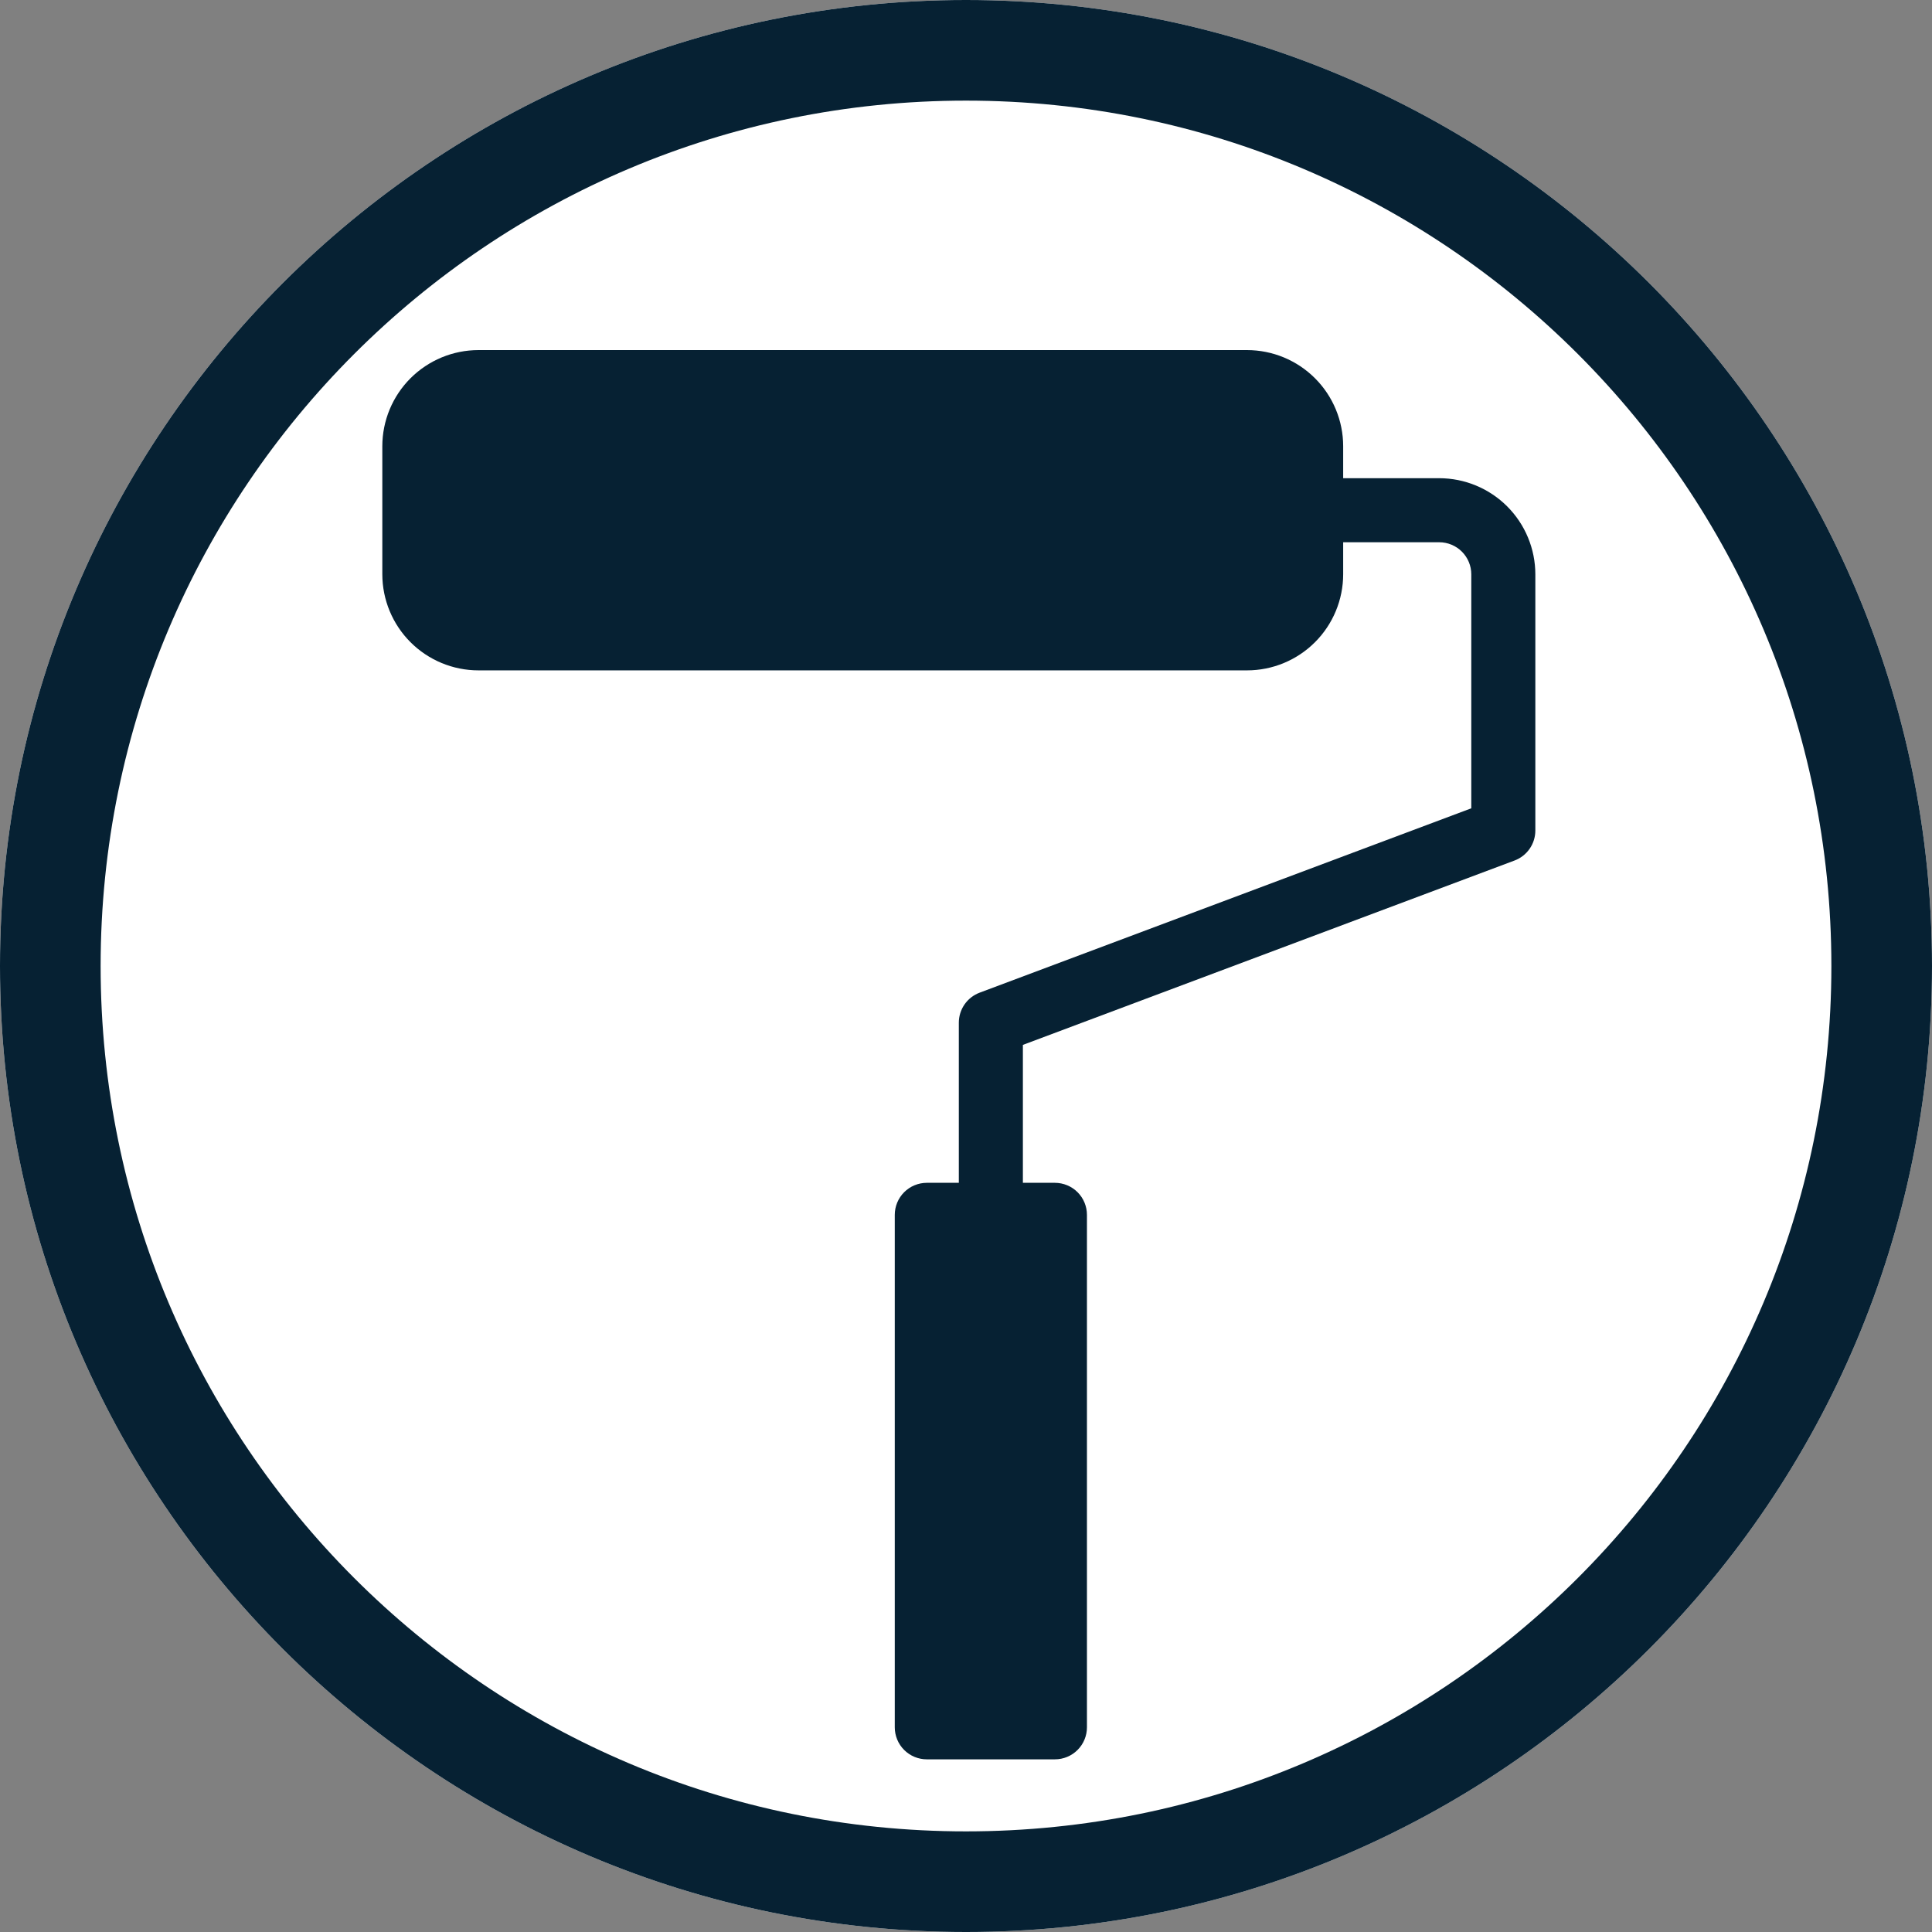 <svg xmlns="http://www.w3.org/2000/svg" xmlns:xlink="http://www.w3.org/1999/xlink" width="1920" zoomAndPan="magnify" viewBox="0 0 1440 1440" height="1920" preserveAspectRatio="xMidYMid meet" version="1.0"><rect x="0" y="0" width="1440" height="1440" fill="#808080" stroke="none"/><defs><clipPath id="fd4c57a5a0"><path d="M 720 0 C 322.355 0 0 322.355 0 720 C 0 1117.645 322.355 1440 720 1440 C 1117.645 1440 1440 1117.645 1440 720 C 1440 322.355 1117.645 0 720 0 Z M 720 0 " clip-rule="nonzero"/></clipPath><clipPath id="927d607bf1"><path d="M 284.656 260.93 L 1144.906 260.93 L 1144.906 1311.68 L 284.656 1311.68 Z M 284.656 260.93 " clip-rule="nonzero"/></clipPath></defs><g clip-path="url(#fd4c57a5a0)"><rect x="-144" width="1728" fill="#ffffff" y="-144" height="1728" fill-opacity="1"/><path stroke-linecap="butt" transform="matrix(0.75, 0, 0, 0.75, 0, -0)" fill="none" stroke-linejoin="miter" d="M 960 0 C 429.807 0 -0 429.807 -0 960 C -0 1490.193 429.807 1920 960 1920 C 1490.193 1920 1920 1490.193 1920 960 C 1920 429.807 1490.193 0 960 0 Z M 960 0 " stroke="#062133" stroke-width="200" stroke-opacity="1" stroke-miterlimit="4"/></g><g clip-path="url(#927d607bf1)"><path fill="#062133" d="M 1072.738 356.418 L 1001.121 356.418 L 1001.121 332.547 C 1001.117 331.375 1001.09 330.203 1001.031 329.035 C 1000.973 327.863 1000.883 326.695 1000.77 325.531 C 1000.652 324.363 1000.508 323.203 1000.336 322.043 C 1000.16 320.883 999.961 319.73 999.73 318.582 C 999.5 317.434 999.242 316.289 998.957 315.152 C 998.672 314.016 998.359 312.887 998.02 311.766 C 997.676 310.645 997.309 309.535 996.914 308.43 C 996.52 307.328 996.098 306.234 995.648 305.152 C 995.199 304.07 994.723 303 994.223 301.941 C 993.719 300.883 993.191 299.836 992.641 298.805 C 992.086 297.77 991.508 296.75 990.906 295.746 C 990.305 294.742 989.676 293.754 989.027 292.777 C 988.375 291.805 987.699 290.848 987 289.906 C 986.305 288.965 985.582 288.043 984.84 287.137 C 984.094 286.23 983.332 285.344 982.543 284.477 C 981.758 283.609 980.949 282.758 980.121 281.93 C 979.293 281.102 978.445 280.293 977.574 279.508 C 976.707 278.719 975.82 277.957 974.914 277.211 C 974.008 276.469 973.086 275.746 972.145 275.051 C 971.203 274.352 970.246 273.676 969.273 273.027 C 968.297 272.375 967.309 271.746 966.305 271.145 C 965.301 270.543 964.281 269.965 963.246 269.41 C 962.215 268.859 961.168 268.332 960.109 267.828 C 959.051 267.328 957.98 266.852 956.898 266.402 C 955.816 265.957 954.723 265.531 953.621 265.137 C 952.516 264.742 951.406 264.375 950.285 264.031 C 949.164 263.691 948.035 263.379 946.898 263.094 C 945.762 262.809 944.617 262.551 943.469 262.32 C 942.32 262.09 941.168 261.891 940.008 261.715 C 938.848 261.543 937.688 261.398 936.52 261.285 C 935.355 261.168 934.188 261.078 933.016 261.02 C 931.848 260.961 930.676 260.934 929.504 260.93 L 356.57 260.93 C 355.398 260.934 354.23 260.961 353.059 261.02 C 351.887 261.078 350.719 261.168 349.555 261.285 C 348.387 261.398 347.227 261.543 346.066 261.715 C 344.91 261.891 343.754 262.09 342.605 262.32 C 341.457 262.551 340.312 262.809 339.176 263.094 C 338.043 263.379 336.914 263.691 335.793 264.031 C 334.672 264.375 333.559 264.742 332.457 265.137 C 331.352 265.531 330.262 265.957 329.18 266.402 C 328.094 266.852 327.023 267.328 325.965 267.828 C 324.906 268.332 323.859 268.859 322.828 269.41 C 321.793 269.965 320.777 270.543 319.77 271.145 C 318.766 271.746 317.777 272.375 316.805 273.027 C 315.828 273.676 314.871 274.352 313.93 275.051 C 312.988 275.746 312.066 276.469 311.16 277.211 C 310.254 277.957 309.367 278.719 308.5 279.508 C 307.633 280.293 306.785 281.102 305.953 281.93 C 305.125 282.758 304.32 283.609 303.531 284.477 C 302.746 285.344 301.98 286.23 301.234 287.137 C 300.492 288.043 299.773 288.965 299.074 289.906 C 298.375 290.848 297.699 291.805 297.051 292.777 C 296.398 293.754 295.77 294.742 295.168 295.746 C 294.566 296.75 293.988 297.77 293.434 298.805 C 292.883 299.836 292.355 300.883 291.855 301.941 C 291.352 303 290.879 304.07 290.43 305.152 C 289.98 306.234 289.559 307.328 289.16 308.43 C 288.766 309.535 288.398 310.645 288.059 311.766 C 287.715 312.887 287.402 314.016 287.117 315.152 C 286.832 316.289 286.574 317.434 286.344 318.582 C 286.113 319.73 285.914 320.883 285.742 322.043 C 285.566 323.203 285.422 324.363 285.309 325.531 C 285.191 326.695 285.105 327.863 285.047 329.035 C 284.988 330.203 284.957 331.375 284.957 332.547 L 284.957 428.035 C 284.957 429.207 284.988 430.379 285.047 431.551 C 285.105 432.719 285.191 433.887 285.309 435.055 C 285.422 436.219 285.566 437.383 285.742 438.539 C 285.914 439.699 286.113 440.852 286.344 442.004 C 286.574 443.152 286.832 444.293 287.117 445.43 C 287.402 446.566 287.715 447.695 288.059 448.816 C 288.398 449.938 288.766 451.051 289.16 452.152 C 289.559 453.254 289.98 454.348 290.43 455.43 C 290.879 456.512 291.352 457.582 291.855 458.641 C 292.355 459.699 292.883 460.746 293.434 461.781 C 293.988 462.812 294.566 463.832 295.168 464.836 C 295.77 465.84 296.398 466.832 297.051 467.805 C 297.699 468.777 298.375 469.738 299.074 470.676 C 299.773 471.617 300.492 472.543 301.234 473.449 C 301.98 474.352 302.746 475.238 303.531 476.109 C 304.32 476.977 305.125 477.824 305.953 478.652 C 306.785 479.48 307.633 480.289 308.5 481.074 C 309.367 481.863 310.254 482.629 311.16 483.371 C 312.066 484.113 312.988 484.836 313.93 485.535 C 314.871 486.23 315.828 486.906 316.805 487.559 C 317.777 488.211 318.766 488.836 319.77 489.438 C 320.777 490.043 321.793 490.621 322.828 491.172 C 323.859 491.727 324.906 492.254 325.965 492.754 C 327.023 493.254 328.094 493.73 329.18 494.18 C 330.262 494.629 331.352 495.051 332.457 495.445 C 333.559 495.84 334.672 496.211 335.793 496.551 C 336.914 496.891 338.043 497.203 339.176 497.492 C 340.312 497.777 341.457 498.035 342.605 498.262 C 343.754 498.492 344.91 498.695 346.066 498.867 C 347.227 499.039 348.387 499.184 349.555 499.301 C 350.719 499.418 351.887 499.504 353.059 499.562 C 354.23 499.621 355.398 499.652 356.57 499.652 L 929.504 499.652 C 930.676 499.652 931.848 499.621 933.016 499.562 C 934.188 499.504 935.355 499.418 936.52 499.301 C 937.688 499.184 938.848 499.039 940.008 498.867 C 941.168 498.695 942.32 498.492 943.469 498.262 C 944.617 498.035 945.762 497.777 946.898 497.492 C 948.035 497.203 949.164 496.891 950.285 496.551 C 951.406 496.211 952.516 495.84 953.621 495.445 C 954.723 495.051 955.816 494.629 956.898 494.18 C 957.98 493.73 959.051 493.254 960.109 492.754 C 961.168 492.254 962.215 491.727 963.246 491.172 C 964.281 490.621 965.301 490.043 966.305 489.438 C 967.309 488.836 968.297 488.211 969.273 487.559 C 970.246 486.906 971.203 486.23 972.145 485.535 C 973.086 484.836 974.008 484.113 974.914 483.371 C 975.82 482.629 976.707 481.863 977.574 481.074 C 978.445 480.289 979.293 479.48 980.121 478.652 C 980.949 477.824 981.758 476.977 982.543 476.109 C 983.332 475.238 984.094 474.352 984.84 473.449 C 985.582 472.543 986.305 471.617 987 470.676 C 987.699 469.738 988.375 468.777 989.027 467.805 C 989.676 466.832 990.305 465.84 990.906 464.836 C 991.508 463.832 992.086 462.812 992.641 461.781 C 993.191 460.746 993.719 459.699 994.223 458.641 C 994.723 457.582 995.199 456.512 995.648 455.43 C 996.098 454.348 996.52 453.254 996.914 452.152 C 997.309 451.051 997.676 449.938 998.02 448.816 C 998.359 447.695 998.672 446.566 998.957 445.43 C 999.242 444.293 999.5 443.152 999.73 442.004 C 999.961 440.852 1000.16 439.699 1000.336 438.539 C 1000.508 437.383 1000.652 436.219 1000.77 435.055 C 1000.883 433.887 1000.973 432.719 1001.031 431.551 C 1001.09 430.379 1001.117 429.207 1001.121 428.035 L 1001.121 404.164 L 1072.738 404.164 C 1073.52 404.164 1074.297 404.203 1075.074 404.281 C 1075.852 404.359 1076.625 404.473 1077.391 404.629 C 1078.156 404.781 1078.914 404.973 1079.664 405.199 C 1080.41 405.426 1081.145 405.688 1081.867 405.988 C 1082.59 406.289 1083.293 406.621 1083.984 406.992 C 1084.672 407.359 1085.344 407.762 1085.992 408.195 C 1086.641 408.629 1087.27 409.094 1087.875 409.59 C 1088.477 410.086 1089.055 410.613 1089.609 411.164 C 1090.16 411.719 1090.684 412.297 1091.18 412.898 C 1091.676 413.504 1092.141 414.129 1092.578 414.781 C 1093.012 415.43 1093.414 416.098 1093.781 416.789 C 1094.148 417.477 1094.484 418.184 1094.785 418.906 C 1095.082 419.629 1095.348 420.363 1095.574 421.109 C 1095.801 421.855 1095.992 422.613 1096.145 423.383 C 1096.297 424.148 1096.414 424.918 1096.492 425.695 C 1096.57 426.477 1096.609 427.254 1096.609 428.035 L 1096.609 602.461 L 730.133 739.887 C 729.004 740.312 727.91 740.82 726.855 741.41 C 725.801 742 724.801 742.668 723.848 743.41 C 722.895 744.152 722.004 744.965 721.176 745.84 C 720.344 746.719 719.586 747.656 718.898 748.648 C 718.211 749.641 717.602 750.68 717.074 751.766 C 716.543 752.852 716.098 753.969 715.738 755.121 C 715.379 756.277 715.109 757.449 714.926 758.645 C 714.742 759.836 714.652 761.039 714.652 762.246 L 714.652 881.605 L 690.781 881.605 C 690 881.605 689.219 881.645 688.441 881.723 C 687.664 881.797 686.891 881.914 686.125 882.066 C 685.359 882.219 684.602 882.406 683.852 882.637 C 683.105 882.863 682.367 883.125 681.645 883.426 C 680.926 883.723 680.219 884.059 679.527 884.426 C 678.84 884.793 678.168 885.195 677.52 885.629 C 676.871 886.066 676.242 886.531 675.637 887.027 C 675.035 887.523 674.453 888.047 673.902 888.598 C 673.348 889.152 672.824 889.73 672.328 890.336 C 671.832 890.938 671.367 891.566 670.934 892.215 C 670.5 892.867 670.098 893.535 669.73 894.227 C 669.359 894.914 669.027 895.621 668.727 896.344 C 668.43 897.066 668.164 897.801 667.938 898.551 C 667.711 899.297 667.52 900.055 667.367 900.82 C 667.215 901.59 667.102 902.359 667.023 903.141 C 666.949 903.918 666.91 904.699 666.91 905.48 L 666.91 1287.434 C 666.91 1288.215 666.949 1288.996 667.023 1289.773 C 667.102 1290.551 667.215 1291.324 667.367 1292.09 C 667.52 1292.859 667.711 1293.613 667.938 1294.363 C 668.164 1295.113 668.426 1295.848 668.727 1296.57 C 669.027 1297.293 669.359 1297.996 669.727 1298.688 C 670.098 1299.375 670.5 1300.047 670.934 1300.695 C 671.367 1301.348 671.832 1301.973 672.328 1302.578 C 672.824 1303.184 673.348 1303.762 673.902 1304.312 C 674.453 1304.867 675.031 1305.391 675.637 1305.887 C 676.242 1306.383 676.867 1306.848 677.52 1307.281 C 678.168 1307.719 678.84 1308.117 679.527 1308.488 C 680.219 1308.855 680.926 1309.188 681.645 1309.488 C 682.367 1309.789 683.105 1310.051 683.852 1310.277 C 684.602 1310.504 685.359 1310.695 686.125 1310.848 C 686.891 1311 687.664 1311.113 688.441 1311.191 C 689.219 1311.27 690 1311.305 690.781 1311.305 L 786.27 1311.305 C 787.051 1311.305 787.832 1311.27 788.609 1311.191 C 789.387 1311.113 790.16 1311 790.926 1310.848 C 791.695 1310.695 792.453 1310.504 793.199 1310.277 C 793.949 1310.051 794.684 1309.789 795.406 1309.488 C 796.129 1309.188 796.836 1308.855 797.523 1308.488 C 798.215 1308.117 798.883 1307.719 799.531 1307.281 C 800.184 1306.848 800.809 1306.383 801.414 1305.887 C 802.02 1305.391 802.598 1304.867 803.152 1304.312 C 803.703 1303.762 804.227 1303.184 804.723 1302.578 C 805.219 1301.973 805.684 1301.348 806.121 1300.695 C 806.555 1300.047 806.957 1299.375 807.324 1298.688 C 807.691 1297.996 808.027 1297.293 808.324 1296.57 C 808.625 1295.848 808.887 1295.113 809.113 1294.363 C 809.34 1293.613 809.531 1292.859 809.684 1292.09 C 809.836 1291.324 809.949 1290.551 810.027 1289.773 C 810.105 1288.996 810.145 1288.215 810.145 1287.434 L 810.145 905.48 C 810.145 904.699 810.105 903.918 810.027 903.141 C 809.949 902.359 809.836 901.59 809.684 900.82 C 809.531 900.055 809.34 899.297 809.113 898.551 C 808.887 897.801 808.625 897.066 808.324 896.344 C 808.027 895.621 807.691 894.914 807.324 894.227 C 806.957 893.535 806.555 892.867 806.121 892.215 C 805.684 891.566 805.219 890.938 804.723 890.336 C 804.227 889.73 803.703 889.152 803.152 888.598 C 802.598 888.047 802.02 887.523 801.414 887.027 C 800.809 886.531 800.184 886.066 799.531 885.629 C 798.883 885.195 798.215 884.793 797.523 884.426 C 796.836 884.059 796.129 883.723 795.406 883.426 C 794.684 883.125 793.949 882.863 793.199 882.637 C 792.453 882.406 791.695 882.219 790.926 882.066 C 790.16 881.914 789.387 881.797 788.609 881.723 C 787.832 881.645 787.051 881.605 786.27 881.605 L 762.398 881.605 L 762.398 778.801 L 1128.875 641.371 C 1130.004 640.949 1131.098 640.441 1132.152 639.848 C 1133.203 639.258 1134.207 638.594 1135.16 637.852 C 1136.113 637.105 1137.004 636.297 1137.832 635.418 C 1138.664 634.539 1139.422 633.605 1140.109 632.613 C 1140.797 631.617 1141.406 630.578 1141.934 629.496 C 1142.465 628.41 1142.91 627.289 1143.27 626.137 C 1143.629 624.984 1143.898 623.809 1144.082 622.617 C 1144.262 621.422 1144.352 620.223 1144.352 619.012 L 1144.352 428.035 C 1144.352 426.863 1144.32 425.695 1144.262 424.523 C 1144.203 423.352 1144.117 422.184 1144 421.02 C 1143.883 419.852 1143.738 418.691 1143.566 417.531 C 1143.395 416.371 1143.191 415.219 1142.965 414.07 C 1142.734 412.922 1142.477 411.777 1142.191 410.641 C 1141.906 409.504 1141.59 408.379 1141.25 407.258 C 1140.91 406.137 1140.543 405.023 1140.145 403.922 C 1139.75 402.816 1139.328 401.723 1138.879 400.641 C 1138.43 399.559 1137.957 398.488 1137.453 397.43 C 1136.953 396.371 1136.426 395.324 1135.871 394.293 C 1135.32 393.258 1134.742 392.242 1134.141 391.234 C 1133.535 390.23 1132.91 389.242 1132.258 388.266 C 1131.605 387.293 1130.934 386.336 1130.234 385.395 C 1129.535 384.453 1128.816 383.531 1128.07 382.625 C 1127.328 381.719 1126.562 380.832 1125.777 379.965 C 1124.988 379.098 1124.184 378.246 1123.352 377.418 C 1122.523 376.59 1121.676 375.781 1120.809 374.996 C 1119.941 374.211 1119.055 373.445 1118.148 372.699 C 1117.242 371.957 1116.32 371.238 1115.379 370.539 C 1114.438 369.84 1113.48 369.164 1112.504 368.516 C 1111.531 367.863 1110.543 367.234 1109.535 366.633 C 1108.531 366.031 1107.512 365.453 1106.48 364.898 C 1105.445 364.348 1104.402 363.82 1103.344 363.32 C 1102.281 362.816 1101.211 362.344 1100.129 361.895 C 1099.047 361.445 1097.957 361.023 1096.852 360.625 C 1095.75 360.23 1094.637 359.863 1093.516 359.523 C 1092.395 359.18 1091.266 358.867 1090.129 358.582 C 1088.992 358.297 1087.852 358.039 1086.703 357.809 C 1085.555 357.578 1084.398 357.379 1083.242 357.207 C 1082.082 357.031 1080.918 356.887 1079.754 356.773 C 1078.586 356.656 1077.418 356.57 1076.25 356.512 C 1075.078 356.449 1073.906 356.422 1072.738 356.418 Z M 1072.738 356.418 " fill-opacity="1" fill-rule="nonzero"/></g></svg>